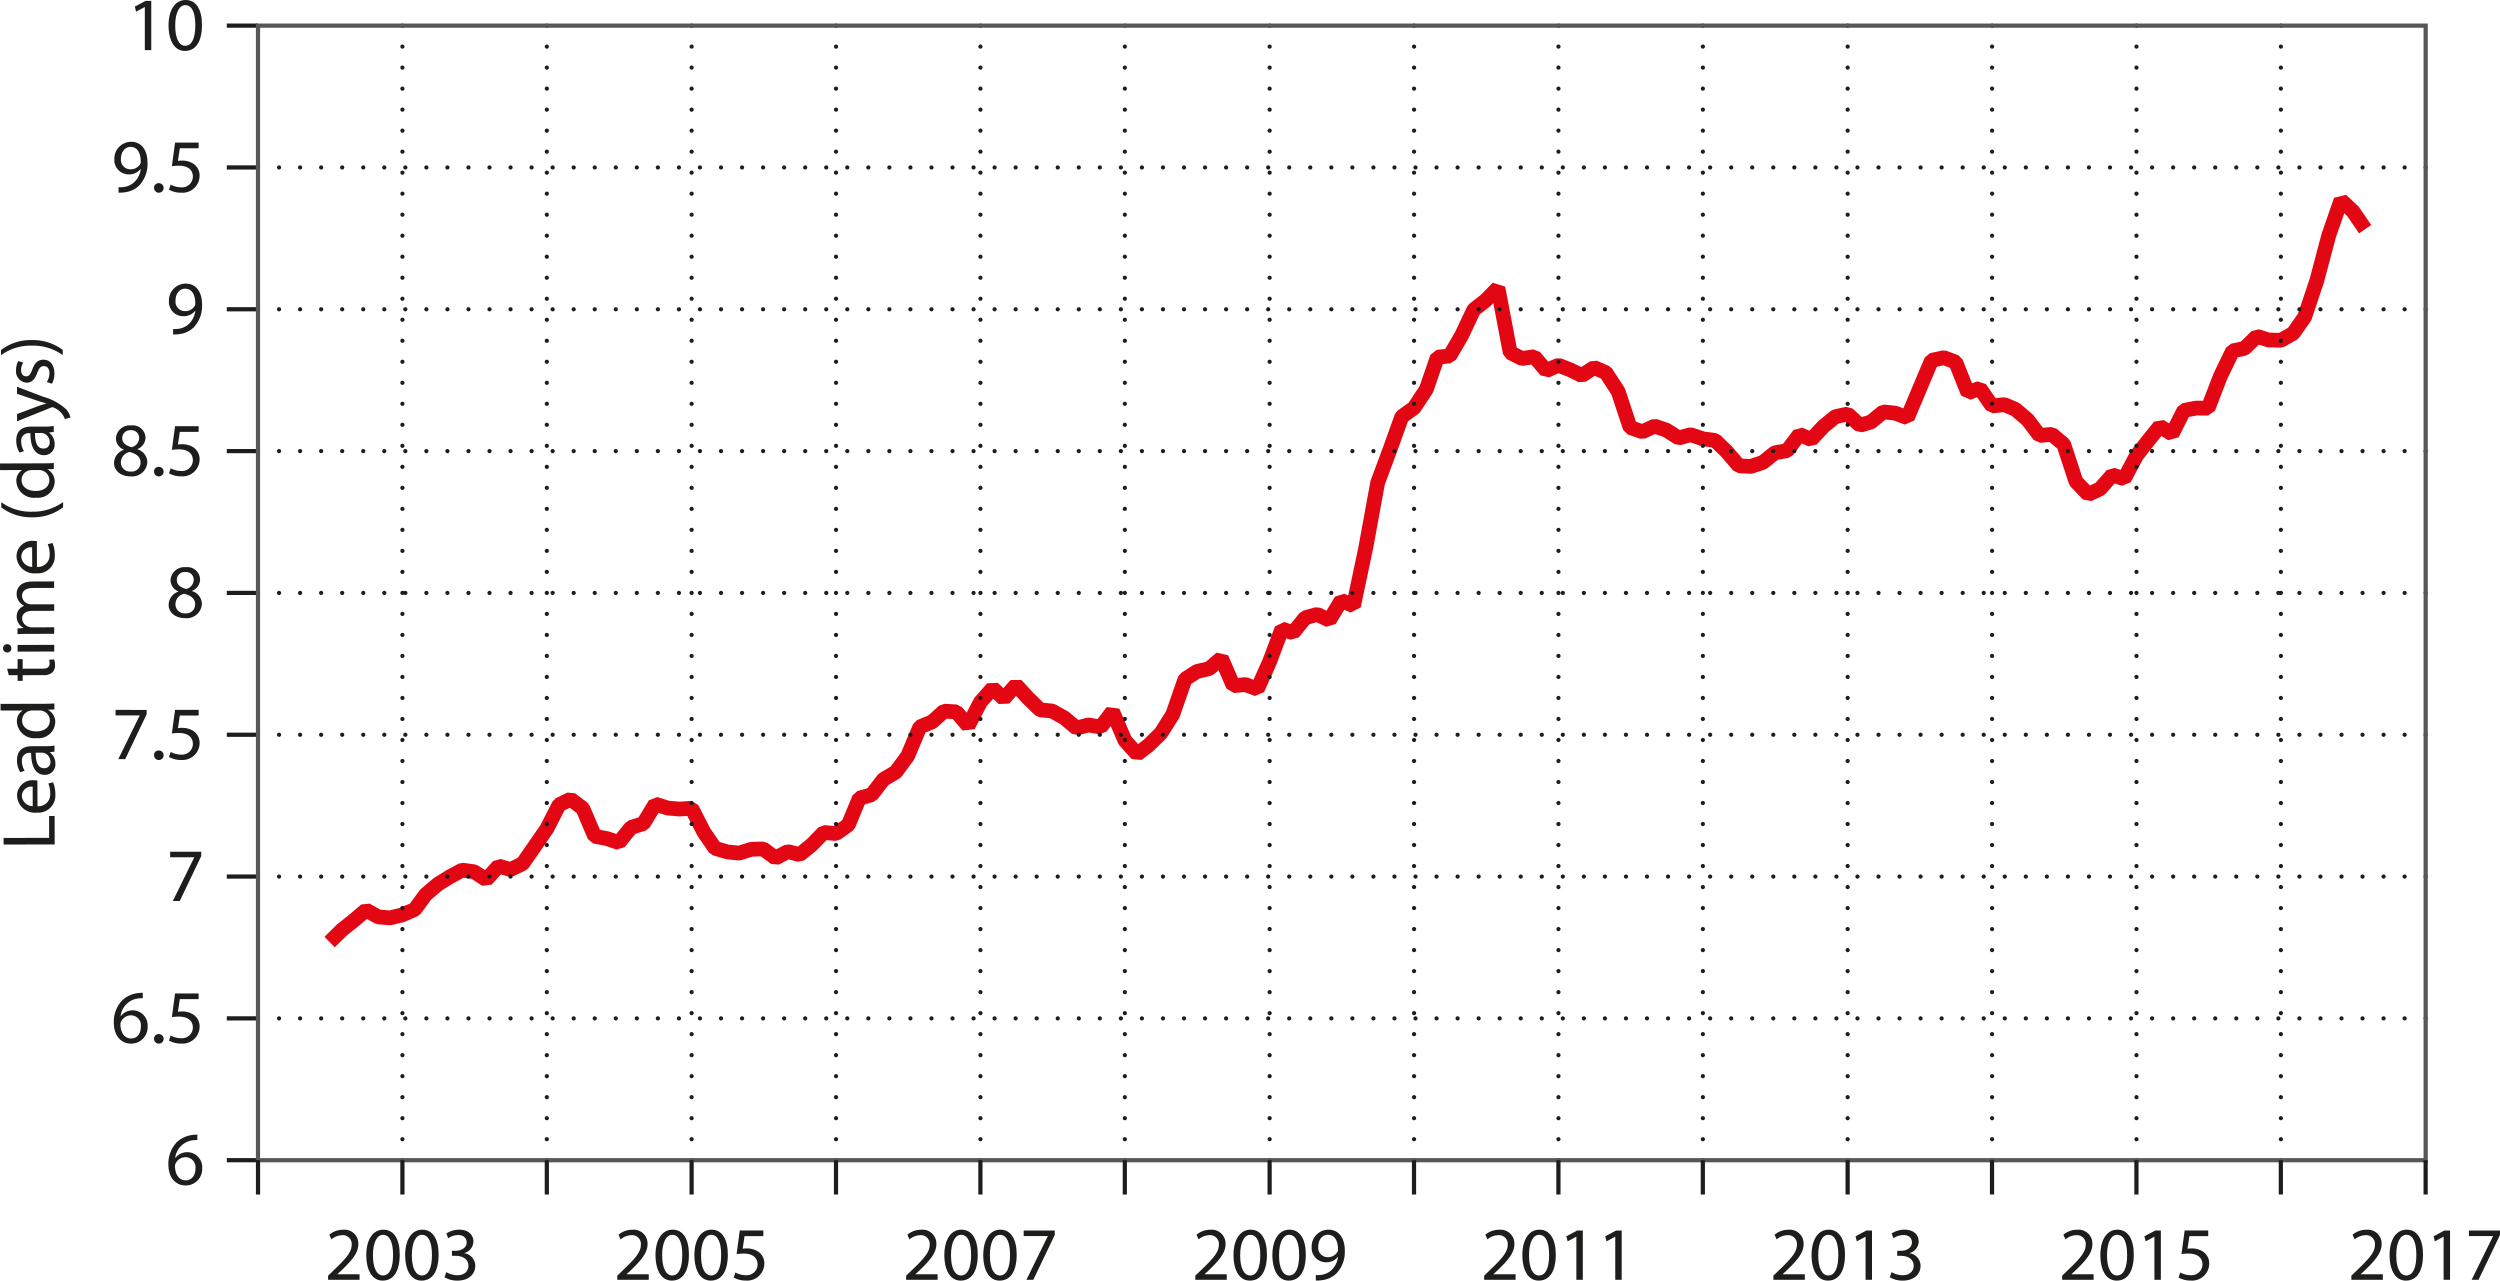 <svg xmlns="http://www.w3.org/2000/svg" viewBox="0 0 296.859 152.065"><title>NL 151 - Haiden News 10 - Figure 2 AB_NEW</title><polyline points="39.141 111.86 40.597 110.428 42.053 109.267 43.463 108.064 44.919 108.876 46.328 108.989 47.785 108.627 49.241 107.996 50.556 106.211 52.012 104.982 53.422 104.109 54.878 103.322 56.288 103.514 57.744 104.448 59.2 102.837 60.61 103.252 62.066 102.549 63.476 100.519 64.932 98.406 66.388 95.567 67.75 94.897 69.207 95.991 70.616 99.304 72.072 99.576 73.482 100.052 74.938 98.253 76.394 97.801 77.804 95.479 79.26 95.945 80.67 96.071 82.126 95.976 83.582 98.812 84.898 100.724 86.354 101.157 87.764 101.299 89.22 100.849 90.629 100.803 92.086 101.892 93.542 101.117 94.951 101.486 96.408 100.295 97.817 98.853 99.273 98.979 100.73 97.948 102.045 94.775 103.501 94.37 104.911 92.543 106.367 91.683 107.777 89.768 109.233 86.312 110.689 85.715 112.099 84.443 113.555 84.526 114.965 86.182 116.421 83.366 117.877 81.716 119.192 82.963 120.648 81.334 122.058 82.879 123.514 84.297 124.924 84.424 126.38 85.238 127.836 86.456 129.246 86.081 130.702 86.33 132.112 84.488 133.568 87.914 135.024 89.545 136.387 88.503 137.843 87.071 139.252 84.85 140.709 80.653 142.118 79.736 143.574 79.402 145.031 78.159 146.44 81.422 147.896 81.291 149.306 81.822 150.762 78.56 152.218 74.679 153.534 75.138 154.99 73.352 156.4 72.96 157.856 73.639 159.266 71.302 160.722 71.937 162.178 65.032 163.588 57.32 165.044 53.402 166.453 49.476 167.91 48.432 169.366 46.229 170.681 42.412 172.137 42.271 173.547 39.859 175.003 36.775 176.413 35.674 177.869 34.189 179.325 41.868 180.735 42.572 182.191 42.35 183.601 44.009 185.057 43.368 186.513 43.941 187.828 44.592 189.284 43.638 190.694 44.251 192.15 46.489 193.56 50.754 195.016 51.271 196.472 50.596 197.882 51.079 199.338 52.007 200.748 51.615 202.204 52.107 203.66 52.298 205.023 53.613 206.479 55.312 207.889 55.385 209.345 54.901 210.754 53.765 212.211 53.514 213.667 51.585 215.076 52.191 216.532 50.628 217.942 49.475 219.398 49.164 220.854 50.497 222.17 50.104 223.626 48.91 225.036 49.056 226.492 49.595 227.902 46.244 229.358 42.795 230.814 42.472 232.224 42.998 233.68 46.649 235.089 46.101 236.546 48.208 238.002 48.048 239.317 48.605 240.773 49.846 242.183 51.712 243.639 51.576 245.049 52.752 246.505 57.179 247.961 58.709 249.371 58.051 250.827 56.394 252.237 56.857 253.693 54.102 255.149 52.243 256.464 50.614 257.92 51.533 259.33 48.732 260.786 48.461 262.196 48.467 263.652 44.687 265.108 41.668 266.518 41.364 267.974 39.94 269.384 40.372 270.84 40.409 272.296 39.584 273.659 37.651 275.115 33.287 276.525 27.957 277.981 23.77 279.391 25.087 280.847 27.215" fill="none" stroke="#e30613" stroke-linejoin="bevel" stroke-width="1.75"/><line x1="30.637" y1="120.927" x2="30.637" y2="120.927" fill="none" stroke="#1d1d1b" stroke-linecap="round" stroke-miterlimit="10" stroke-width="0.5"/><line x1="33.136" y1="120.927" x2="286.784" y2="120.927" fill="none" stroke="#1d1d1b" stroke-linecap="round" stroke-miterlimit="10" stroke-width="0.5" stroke-dasharray="0 2.499"/><line x1="288.033" y1="120.927" x2="288.033" y2="120.927" fill="none" stroke="#1d1d1b" stroke-linecap="round" stroke-miterlimit="10" stroke-width="0.5"/><line x1="30.637" y1="104.087" x2="30.637" y2="104.087" fill="none" stroke="#1d1d1b" stroke-linecap="round" stroke-miterlimit="10" stroke-width="0.5"/><line x1="33.136" y1="104.087" x2="286.784" y2="104.087" fill="none" stroke="#1d1d1b" stroke-linecap="round" stroke-miterlimit="10" stroke-width="0.5" stroke-dasharray="0 2.499"/><line x1="288.033" y1="104.087" x2="288.033" y2="104.087" fill="none" stroke="#1d1d1b" stroke-linecap="round" stroke-miterlimit="10" stroke-width="0.5"/><line x1="30.637" y1="87.247" x2="30.637" y2="87.247" fill="none" stroke="#1d1d1b" stroke-linecap="round" stroke-miterlimit="10" stroke-width="0.5"/><line x1="33.136" y1="87.247" x2="286.784" y2="87.247" fill="none" stroke="#1d1d1b" stroke-linecap="round" stroke-miterlimit="10" stroke-width="0.5" stroke-dasharray="0 2.499"/><line x1="288.033" y1="87.247" x2="288.033" y2="87.247" fill="none" stroke="#1d1d1b" stroke-linecap="round" stroke-miterlimit="10" stroke-width="0.5"/><line x1="30.637" y1="70.406" x2="30.637" y2="70.406" fill="none" stroke="#1d1d1b" stroke-linecap="round" stroke-miterlimit="10" stroke-width="0.5"/><line x1="33.136" y1="70.406" x2="286.784" y2="70.406" fill="none" stroke="#1d1d1b" stroke-linecap="round" stroke-miterlimit="10" stroke-width="0.5" stroke-dasharray="0 2.499"/><line x1="288.033" y1="70.406" x2="288.033" y2="70.406" fill="none" stroke="#1d1d1b" stroke-linecap="round" stroke-miterlimit="10" stroke-width="0.5"/><line x1="30.637" y1="53.566" x2="30.637" y2="53.566" fill="none" stroke="#1d1d1b" stroke-linecap="round" stroke-miterlimit="10" stroke-width="0.5"/><line x1="33.136" y1="53.566" x2="286.784" y2="53.566" fill="none" stroke="#1d1d1b" stroke-linecap="round" stroke-miterlimit="10" stroke-width="0.5" stroke-dasharray="0 2.499"/><line x1="288.033" y1="53.566" x2="288.033" y2="53.566" fill="none" stroke="#1d1d1b" stroke-linecap="round" stroke-miterlimit="10" stroke-width="0.5"/><line x1="30.637" y1="36.725" x2="30.637" y2="36.725" fill="none" stroke="#1d1d1b" stroke-linecap="round" stroke-miterlimit="10" stroke-width="0.5"/><line x1="33.136" y1="36.725" x2="286.784" y2="36.725" fill="none" stroke="#1d1d1b" stroke-linecap="round" stroke-miterlimit="10" stroke-width="0.5" stroke-dasharray="0 2.499"/><line x1="288.033" y1="36.725" x2="288.033" y2="36.725" fill="none" stroke="#1d1d1b" stroke-linecap="round" stroke-miterlimit="10" stroke-width="0.5"/><line x1="30.637" y1="19.885" x2="30.637" y2="19.885" fill="none" stroke="#1d1d1b" stroke-linecap="round" stroke-miterlimit="10" stroke-width="0.5"/><line x1="33.136" y1="19.885" x2="286.784" y2="19.885" fill="none" stroke="#1d1d1b" stroke-linecap="round" stroke-miterlimit="10" stroke-width="0.5" stroke-dasharray="0 2.499"/><line x1="288.033" y1="19.885" x2="288.033" y2="19.885" fill="none" stroke="#1d1d1b" stroke-linecap="round" stroke-miterlimit="10" stroke-width="0.5"/><path d="M28.106,139.35h3.706m-3.706-16.841h3.706m-3.706-16.84h3.706m-3.706-16.84h3.706M28.106,71.988h3.706m-3.706-16.84h3.706M28.106,38.307h3.706m-3.706-16.84h3.706M28.106,4.627h3.706" transform="translate(-1.176 -1.583)" fill="none" stroke="#1d1d1b" stroke-miterlimit="10" stroke-width="0.5"/><path d="M24.61,136.958a2.869,2.869,0,0,0-.594.036,2.379,2.379,0,0,0-2.035,2.08h.027a1.783,1.783,0,0,1,3.178,1.215,1.957,1.957,0,0,1-1.944,2.062c-1.251,0-2.071-.972-2.071-2.493a3.679,3.679,0,0,1,.99-2.638,3.182,3.182,0,0,1,1.873-.864,3.784,3.784,0,0,1,.576-.045Zm-.225,3.376a1.189,1.189,0,0,0-1.207-1.341,1.3,1.3,0,0,0-1.134.72.68.68,0,0,0-.09.352c.018.963.459,1.675,1.288,1.675C23.926,141.739,24.385,141.172,24.385,140.334Z" transform="translate(-1.176 -1.583)" fill="#1d1d1b"/><path d="M18.13,120.115a2.868,2.868,0,0,0-.594.036,2.379,2.379,0,0,0-2.035,2.08h.027a1.783,1.783,0,0,1,3.178,1.215,1.957,1.957,0,0,1-1.944,2.062c-1.251,0-2.071-.972-2.071-2.493a3.679,3.679,0,0,1,.99-2.638,3.182,3.182,0,0,1,1.873-.864,3.784,3.784,0,0,1,.576-.045Zm-.225,3.376A1.189,1.189,0,0,0,16.7,122.15a1.3,1.3,0,0,0-1.134.72.677.677,0,0,0-.09.352c.018.963.459,1.675,1.288,1.675C17.446,124.9,17.9,124.329,17.9,123.491Z" transform="translate(-1.176 -1.583)" fill="#1d1d1b"/><path d="M19.47,124.941a.532.532,0,0,1,.54-.567.568.568,0,1,1-.54.567Z" transform="translate(-1.176 -1.583)" fill="#1d1d1b"/><path d="M24.762,120.224H22.53l-.225,1.5a3.06,3.06,0,0,1,.477-.036,2.474,2.474,0,0,1,1.26.314,1.669,1.669,0,0,1,.837,1.5,2.03,2.03,0,0,1-2.179,2,2.87,2.87,0,0,1-1.458-.359l.2-.6a2.626,2.626,0,0,0,1.251.324,1.291,1.291,0,0,0,1.386-1.27c-.009-.756-.513-1.3-1.684-1.3a6.011,6.011,0,0,0-.81.063l.378-2.809h2.8Z" transform="translate(-1.176 -1.583)" fill="#1d1d1b"/><path d="M25.069,102.719v.522l-2.548,5.329H21.7l2.539-5.177v-.018H21.378v-.657Z" transform="translate(-1.176 -1.583)" fill="#1d1d1b"/><path d="M18.589,85.881V86.4l-2.548,5.329h-.819l2.539-5.177v-.018H14.9v-.657Z" transform="translate(-1.176 -1.583)" fill="#1d1d1b"/><path d="M19.47,91.265a.532.532,0,0,1,.54-.567.568.568,0,1,1-.54.567Z" transform="translate(-1.176 -1.583)" fill="#1d1d1b"/><path d="M24.762,86.547H22.53l-.225,1.5a3.06,3.06,0,0,1,.477-.036,2.474,2.474,0,0,1,1.26.314,1.669,1.669,0,0,1,.837,1.5,2.03,2.03,0,0,1-2.179,2,2.87,2.87,0,0,1-1.458-.359l.2-.6a2.615,2.615,0,0,0,1.251.324,1.291,1.291,0,0,0,1.386-1.27c-.009-.756-.513-1.3-1.684-1.3a6.011,6.011,0,0,0-.81.063l.378-2.809h2.8Z" transform="translate(-1.176 -1.583)" fill="#1d1d1b"/><path d="M21.2,73.4a1.672,1.672,0,0,1,1.162-1.566l-.009-.027a1.449,1.449,0,0,1-.927-1.314,1.639,1.639,0,0,1,1.81-1.558,1.512,1.512,0,0,1,1.7,1.44,1.488,1.488,0,0,1-.963,1.369v.026a1.623,1.623,0,0,1,1.179,1.513,1.8,1.8,0,0,1-1.989,1.7C21.937,74.988,21.2,74.26,21.2,73.4Zm3.151-.036c0-.711-.5-1.054-1.287-1.278A1.272,1.272,0,0,0,22.009,73.3a1.081,1.081,0,0,0,1.17,1.116A1.058,1.058,0,0,0,24.349,73.368ZM22.17,70.442c0,.585.441.9,1.117,1.08a1.153,1.153,0,0,0,.891-1.062.91.91,0,0,0-.99-.954A.931.931,0,0,0,22.17,70.442Z" transform="translate(-1.176 -1.583)" fill="#1d1d1b"/><path d="M14.718,56.567A1.672,1.672,0,0,1,15.879,55l-.009-.027a1.45,1.45,0,0,1-.927-1.314,1.639,1.639,0,0,1,1.81-1.558,1.512,1.512,0,0,1,1.7,1.44,1.488,1.488,0,0,1-.963,1.369v.026A1.623,1.623,0,0,1,18.67,56.45a1.8,1.8,0,0,1-1.989,1.7C15.456,58.151,14.718,57.423,14.718,56.567Zm3.151-.036c0-.711-.5-1.054-1.287-1.278a1.272,1.272,0,0,0-1.053,1.206,1.081,1.081,0,0,0,1.17,1.116A1.058,1.058,0,0,0,17.869,56.531ZM15.69,53.605c0,.585.441.9,1.117,1.08a1.153,1.153,0,0,0,.891-1.062.91.91,0,0,0-.99-.954A.931.931,0,0,0,15.69,53.605Z" transform="translate(-1.176 -1.583)" fill="#1d1d1b"/><path d="M19.47,57.585a.532.532,0,0,1,.54-.567.568.568,0,1,1-.54.567Z" transform="translate(-1.176 -1.583)" fill="#1d1d1b"/><path d="M24.762,52.867H22.53l-.225,1.5a3.06,3.06,0,0,1,.477-.036,2.474,2.474,0,0,1,1.26.314,1.669,1.669,0,0,1,.837,1.5,2.03,2.03,0,0,1-2.179,2,2.87,2.87,0,0,1-1.458-.359l.2-.6a2.615,2.615,0,0,0,1.251.324,1.291,1.291,0,0,0,1.386-1.27c-.009-.756-.513-1.3-1.684-1.3a6.011,6.011,0,0,0-.81.063l.378-2.809h2.8Z" transform="translate(-1.176 -1.583)" fill="#1d1d1b"/><path d="M21.729,40.653a3.311,3.311,0,0,0,.639-.027,2.214,2.214,0,0,0,1.225-.567,2.569,2.569,0,0,0,.774-1.558H24.34a1.717,1.717,0,0,1-1.377.63,1.7,1.7,0,0,1-1.729-1.792,2.006,2.006,0,0,1,2-2.08c1.2,0,1.936.972,1.936,2.467a3.7,3.7,0,0,1-1.008,2.746,2.922,2.922,0,0,1-1.7.783,3.673,3.673,0,0,1-.729.045Zm.288-3.367a1.126,1.126,0,0,0,1.125,1.243,1.31,1.31,0,0,0,1.152-.612.525.525,0,0,0,.072-.288c0-1-.369-1.765-1.2-1.765C22.495,35.863,22.018,36.458,22.018,37.286Z" transform="translate(-1.176 -1.583)" fill="#1d1d1b"/><path d="M15.249,23.813a3.311,3.311,0,0,0,.639-.027,2.214,2.214,0,0,0,1.225-.567,2.569,2.569,0,0,0,.774-1.558H17.86a1.717,1.717,0,0,1-1.377.63A1.7,1.7,0,0,1,14.754,20.5a2.006,2.006,0,0,1,2-2.08c1.2,0,1.936.972,1.936,2.467a3.7,3.7,0,0,1-1.008,2.746,2.922,2.922,0,0,1-1.7.783,3.673,3.673,0,0,1-.729.045Zm.288-3.367a1.126,1.126,0,0,0,1.125,1.243,1.31,1.31,0,0,0,1.152-.612.525.525,0,0,0,.072-.288c0-1-.369-1.765-1.2-1.765C16.014,19.023,15.537,19.618,15.537,20.446Z" transform="translate(-1.176 -1.583)" fill="#1d1d1b"/><path d="M19.47,23.9a.532.532,0,0,1,.54-.567.568.568,0,1,1-.54.567Z" transform="translate(-1.176 -1.583)" fill="#1d1d1b"/><path d="M24.762,19.186H22.53l-.225,1.5a3.122,3.122,0,0,1,.477-.036,2.47,2.47,0,0,1,1.26.315,1.667,1.667,0,0,1,.837,1.5,2.03,2.03,0,0,1-2.179,2,2.864,2.864,0,0,1-1.458-.36l.2-.6a2.621,2.621,0,0,0,1.251.324,1.291,1.291,0,0,0,1.386-1.27c-.009-.756-.513-1.3-1.684-1.3a6.082,6.082,0,0,0-.81.063l.378-2.809h2.8Z" transform="translate(-1.176 -1.583)" fill="#1d1d1b"/><path d="M18.372,2.42h-.018l-1.017.549-.153-.6,1.279-.684h.675V7.533h-.765Z" transform="translate(-1.176 -1.583)" fill="#1d1d1b"/><path d="M25.159,4.544c0,1.989-.738,3.088-2.035,3.088-1.144,0-1.917-1.071-1.936-3.007,0-1.963.846-3.043,2.035-3.043C24.457,1.583,25.159,2.681,25.159,4.544Zm-3.178.09c0,1.521.468,2.386,1.188,2.386.81,0,1.2-.945,1.2-2.44,0-1.44-.369-2.385-1.188-2.385C22.485,2.195,21.98,3.041,21.98,4.634Z" transform="translate(-1.176 -1.583)" fill="#1d1d1b"/><line x1="47.785" y1="137.768" x2="47.785" y2="137.768" fill="none" stroke="#1d1d1b" stroke-linecap="round" stroke-miterlimit="10" stroke-width="0.5"/><line x1="47.785" y1="135.273" x2="47.785" y2="4.292" fill="none" stroke="#1d1d1b" stroke-linecap="round" stroke-miterlimit="10" stroke-width="0.5" stroke-dasharray="0 2.495"/><line x1="47.785" y1="3.045" x2="47.785" y2="3.045" fill="none" stroke="#1d1d1b" stroke-linecap="round" stroke-miterlimit="10" stroke-width="0.5"/><line x1="64.932" y1="137.768" x2="64.932" y2="137.768" fill="none" stroke="#1d1d1b" stroke-linecap="round" stroke-miterlimit="10" stroke-width="0.5"/><line x1="64.932" y1="135.273" x2="64.932" y2="4.292" fill="none" stroke="#1d1d1b" stroke-linecap="round" stroke-miterlimit="10" stroke-width="0.5" stroke-dasharray="0 2.495"/><line x1="64.932" y1="3.045" x2="64.932" y2="3.045" fill="none" stroke="#1d1d1b" stroke-linecap="round" stroke-miterlimit="10" stroke-width="0.5"/><line x1="82.126" y1="137.768" x2="82.126" y2="137.768" fill="none" stroke="#1d1d1b" stroke-linecap="round" stroke-miterlimit="10" stroke-width="0.5"/><line x1="82.126" y1="135.273" x2="82.126" y2="4.292" fill="none" stroke="#1d1d1b" stroke-linecap="round" stroke-miterlimit="10" stroke-width="0.5" stroke-dasharray="0 2.495"/><line x1="82.126" y1="3.045" x2="82.126" y2="3.045" fill="none" stroke="#1d1d1b" stroke-linecap="round" stroke-miterlimit="10" stroke-width="0.5"/><line x1="99.273" y1="137.768" x2="99.273" y2="137.768" fill="none" stroke="#1d1d1b" stroke-linecap="round" stroke-miterlimit="10" stroke-width="0.5"/><line x1="99.273" y1="135.273" x2="99.273" y2="4.292" fill="none" stroke="#1d1d1b" stroke-linecap="round" stroke-miterlimit="10" stroke-width="0.5" stroke-dasharray="0 2.495"/><line x1="99.273" y1="3.045" x2="99.273" y2="3.045" fill="none" stroke="#1d1d1b" stroke-linecap="round" stroke-miterlimit="10" stroke-width="0.5"/><line x1="116.421" y1="137.768" x2="116.421" y2="137.768" fill="none" stroke="#1d1d1b" stroke-linecap="round" stroke-miterlimit="10" stroke-width="0.5"/><line x1="116.421" y1="135.273" x2="116.421" y2="4.292" fill="none" stroke="#1d1d1b" stroke-linecap="round" stroke-miterlimit="10" stroke-width="0.5" stroke-dasharray="0 2.495"/><line x1="116.421" y1="3.045" x2="116.421" y2="3.045" fill="none" stroke="#1d1d1b" stroke-linecap="round" stroke-miterlimit="10" stroke-width="0.5"/><line x1="133.568" y1="137.768" x2="133.568" y2="137.768" fill="none" stroke="#1d1d1b" stroke-linecap="round" stroke-miterlimit="10" stroke-width="0.5"/><line x1="133.568" y1="135.273" x2="133.568" y2="4.292" fill="none" stroke="#1d1d1b" stroke-linecap="round" stroke-miterlimit="10" stroke-width="0.5" stroke-dasharray="0 2.495"/><line x1="133.568" y1="3.045" x2="133.568" y2="3.045" fill="none" stroke="#1d1d1b" stroke-linecap="round" stroke-miterlimit="10" stroke-width="0.5"/><line x1="150.762" y1="137.768" x2="150.762" y2="137.768" fill="none" stroke="#1d1d1b" stroke-linecap="round" stroke-miterlimit="10" stroke-width="0.5"/><line x1="150.762" y1="135.273" x2="150.762" y2="4.292" fill="none" stroke="#1d1d1b" stroke-linecap="round" stroke-miterlimit="10" stroke-width="0.5" stroke-dasharray="0 2.495"/><line x1="150.762" y1="3.045" x2="150.762" y2="3.045" fill="none" stroke="#1d1d1b" stroke-linecap="round" stroke-miterlimit="10" stroke-width="0.5"/><line x1="167.91" y1="137.768" x2="167.91" y2="137.768" fill="none" stroke="#1d1d1b" stroke-linecap="round" stroke-miterlimit="10" stroke-width="0.5"/><line x1="167.91" y1="135.273" x2="167.91" y2="4.292" fill="none" stroke="#1d1d1b" stroke-linecap="round" stroke-miterlimit="10" stroke-width="0.5" stroke-dasharray="0 2.495"/><line x1="167.91" y1="3.045" x2="167.91" y2="3.045" fill="none" stroke="#1d1d1b" stroke-linecap="round" stroke-miterlimit="10" stroke-width="0.5"/><line x1="185.057" y1="137.768" x2="185.057" y2="137.768" fill="none" stroke="#1d1d1b" stroke-linecap="round" stroke-miterlimit="10" stroke-width="0.5"/><line x1="185.057" y1="135.273" x2="185.057" y2="4.292" fill="none" stroke="#1d1d1b" stroke-linecap="round" stroke-miterlimit="10" stroke-width="0.5" stroke-dasharray="0 2.495"/><line x1="185.057" y1="3.045" x2="185.057" y2="3.045" fill="none" stroke="#1d1d1b" stroke-linecap="round" stroke-miterlimit="10" stroke-width="0.5"/><line x1="202.204" y1="137.768" x2="202.204" y2="137.768" fill="none" stroke="#1d1d1b" stroke-linecap="round" stroke-miterlimit="10" stroke-width="0.5"/><line x1="202.204" y1="135.273" x2="202.204" y2="4.292" fill="none" stroke="#1d1d1b" stroke-linecap="round" stroke-miterlimit="10" stroke-width="0.5" stroke-dasharray="0 2.495"/><line x1="202.204" y1="3.045" x2="202.204" y2="3.045" fill="none" stroke="#1d1d1b" stroke-linecap="round" stroke-miterlimit="10" stroke-width="0.5"/><line x1="219.398" y1="137.768" x2="219.398" y2="137.768" fill="none" stroke="#1d1d1b" stroke-linecap="round" stroke-miterlimit="10" stroke-width="0.5"/><line x1="219.398" y1="135.273" x2="219.398" y2="4.292" fill="none" stroke="#1d1d1b" stroke-linecap="round" stroke-miterlimit="10" stroke-width="0.5" stroke-dasharray="0 2.495"/><line x1="219.398" y1="3.045" x2="219.398" y2="3.045" fill="none" stroke="#1d1d1b" stroke-linecap="round" stroke-miterlimit="10" stroke-width="0.5"/><line x1="236.546" y1="137.768" x2="236.546" y2="137.768" fill="none" stroke="#1d1d1b" stroke-linecap="round" stroke-miterlimit="10" stroke-width="0.5"/><line x1="236.546" y1="135.273" x2="236.546" y2="4.292" fill="none" stroke="#1d1d1b" stroke-linecap="round" stroke-miterlimit="10" stroke-width="0.5" stroke-dasharray="0 2.495"/><line x1="236.546" y1="3.045" x2="236.546" y2="3.045" fill="none" stroke="#1d1d1b" stroke-linecap="round" stroke-miterlimit="10" stroke-width="0.5"/><line x1="253.693" y1="137.768" x2="253.693" y2="137.768" fill="none" stroke="#1d1d1b" stroke-linecap="round" stroke-miterlimit="10" stroke-width="0.5"/><line x1="253.693" y1="135.273" x2="253.693" y2="4.292" fill="none" stroke="#1d1d1b" stroke-linecap="round" stroke-miterlimit="10" stroke-width="0.5" stroke-dasharray="0 2.495"/><line x1="253.693" y1="3.045" x2="253.693" y2="3.045" fill="none" stroke="#1d1d1b" stroke-linecap="round" stroke-miterlimit="10" stroke-width="0.5"/><line x1="270.84" y1="137.768" x2="270.84" y2="137.768" fill="none" stroke="#1d1d1b" stroke-linecap="round" stroke-miterlimit="10" stroke-width="0.5"/><line x1="270.84" y1="135.273" x2="270.84" y2="4.292" fill="none" stroke="#1d1d1b" stroke-linecap="round" stroke-miterlimit="10" stroke-width="0.5" stroke-dasharray="0 2.495"/><line x1="270.84" y1="3.045" x2="270.84" y2="3.045" fill="none" stroke="#1d1d1b" stroke-linecap="round" stroke-miterlimit="10" stroke-width="0.5"/><polyline points="30.637 137.768 30.637 3.045 288.033 3.045 288.033 137.768 30.637 137.768" fill="none" stroke="#575756" stroke-miterlimit="10" stroke-width="0.5"/><path d="M31.814,143.424v-4.075m17.147,4.075v-4.075m17.147,4.075v-4.075M83.3,143.424v-4.075m17.147,4.075v-4.075m17.147,4.075v-4.075m17.147,4.075v-4.075m17.194,4.075v-4.075m17.147,4.075v-4.075m17.147,4.075v-4.075m17.147,4.075v-4.075m17.194,4.075v-4.075m17.147,4.075v-4.075m17.147,4.075v-4.075m17.147,4.075v-4.075m17.194,4.075v-4.075" transform="translate(-1.176 -1.583)" fill="none" stroke="#1d1d1b" stroke-miterlimit="10" stroke-width="0.5"/><path d="M40.134,153.549v-.486l.621-.6c1.495-1.423,2.169-2.179,2.179-3.062a1.044,1.044,0,0,0-1.162-1.144,1.994,1.994,0,0,0-1.242.5l-.252-.558a2.568,2.568,0,0,1,1.656-.595,1.647,1.647,0,0,1,1.792,1.7c0,1.08-.783,1.953-2.017,3.142l-.468.433v.018H43.87v.657Z" transform="translate(-1.176 -1.583)" fill="#1d1d1b"/><path d="M48.64,150.56c0,1.99-.738,3.088-2.035,3.088-1.144,0-1.917-1.071-1.936-3.007,0-1.962.846-3.043,2.035-3.043C47.938,147.6,48.64,148.7,48.64,150.56Zm-3.178.091c0,1.521.468,2.386,1.188,2.386.81,0,1.2-.945,1.2-2.44,0-1.44-.369-2.386-1.188-2.386C45.966,148.21,45.462,149.057,45.462,150.65Z" transform="translate(-1.176 -1.583)" fill="#1d1d1b"/><path d="M53.257,150.56c0,1.99-.738,3.088-2.035,3.088-1.144,0-1.917-1.071-1.936-3.007,0-1.962.846-3.043,2.035-3.043C52.555,147.6,53.257,148.7,53.257,150.56Zm-3.178.091c0,1.521.468,2.386,1.188,2.386.81,0,1.2-.945,1.2-2.44,0-1.44-.369-2.386-1.188-2.386C50.583,148.21,50.079,149.057,50.079,150.65Z" transform="translate(-1.176 -1.583)" fill="#1d1d1b"/><path d="M54.174,152.64a2.653,2.653,0,0,0,1.3.369c1.017,0,1.333-.648,1.323-1.135-.009-.819-.747-1.17-1.512-1.17H54.84v-.595h.441c.576,0,1.305-.3,1.305-.99,0-.468-.3-.882-1.026-.882a2.153,2.153,0,0,0-1.17.387l-.207-.576a2.786,2.786,0,0,1,1.531-.45c1.152,0,1.674.685,1.674,1.4a1.454,1.454,0,0,1-1.08,1.378v.018a1.525,1.525,0,0,1,1.305,1.5c0,.937-.729,1.755-2.134,1.755a2.981,2.981,0,0,1-1.521-.4Z" transform="translate(-1.176 -1.583)" fill="#1d1d1b"/><path d="M74.476,153.549v-.486l.621-.6c1.495-1.423,2.169-2.179,2.179-3.062a1.044,1.044,0,0,0-1.162-1.144,1.994,1.994,0,0,0-1.242.5l-.252-.558a2.568,2.568,0,0,1,1.656-.595,1.647,1.647,0,0,1,1.792,1.7c0,1.08-.783,1.953-2.017,3.142l-.468.433v.018h2.629v.657Z" transform="translate(-1.176 -1.583)" fill="#1d1d1b"/><path d="M82.982,150.56c0,1.99-.738,3.088-2.035,3.088-1.144,0-1.917-1.071-1.936-3.007,0-1.962.846-3.043,2.035-3.043C82.28,147.6,82.982,148.7,82.982,150.56Zm-3.178.091c0,1.521.468,2.386,1.188,2.386.81,0,1.2-.945,1.2-2.44,0-1.44-.369-2.386-1.188-2.386C80.308,148.21,79.8,149.057,79.8,150.65Z" transform="translate(-1.176 -1.583)" fill="#1d1d1b"/><path d="M87.6,150.56c0,1.99-.738,3.088-2.035,3.088-1.144,0-1.917-1.071-1.936-3.007,0-1.962.846-3.043,2.035-3.043C86.9,147.6,87.6,148.7,87.6,150.56Zm-3.178.091c0,1.521.468,2.386,1.188,2.386.81,0,1.2-.945,1.2-2.44,0-1.44-.369-2.386-1.188-2.386C84.925,148.21,84.421,149.057,84.421,150.65Z" transform="translate(-1.176 -1.583)" fill="#1d1d1b"/><path d="M91.819,148.363H89.587l-.225,1.5a3.06,3.06,0,0,1,.477-.036,2.474,2.474,0,0,1,1.26.314,1.669,1.669,0,0,1,.837,1.5,2.03,2.03,0,0,1-2.179,2,2.87,2.87,0,0,1-1.458-.359l.2-.6a2.615,2.615,0,0,0,1.251.324,1.291,1.291,0,0,0,1.386-1.27c-.009-.756-.513-1.3-1.684-1.3a6,6,0,0,0-.81.063l.378-2.809h2.8Z" transform="translate(-1.176 -1.583)" fill="#1d1d1b"/><path d="M108.773,153.549v-.486l.621-.6c1.495-1.423,2.169-2.179,2.179-3.062a1.044,1.044,0,0,0-1.162-1.144,1.994,1.994,0,0,0-1.242.5l-.252-.558a2.568,2.568,0,0,1,1.656-.595,1.647,1.647,0,0,1,1.792,1.7c0,1.08-.783,1.953-2.017,3.142l-.468.433v.018h2.629v.657Z" transform="translate(-1.176 -1.583)" fill="#1d1d1b"/><path d="M117.279,150.56c0,1.99-.738,3.088-2.035,3.088-1.144,0-1.917-1.071-1.936-3.007,0-1.962.846-3.043,2.035-3.043C116.577,147.6,117.279,148.7,117.279,150.56Zm-3.178.091c0,1.521.468,2.386,1.188,2.386.81,0,1.2-.945,1.2-2.44,0-1.44-.369-2.386-1.188-2.386C114.6,148.21,114.1,149.057,114.1,150.65Z" transform="translate(-1.176 -1.583)" fill="#1d1d1b"/><path d="M121.9,150.56c0,1.99-.738,3.088-2.035,3.088-1.144,0-1.917-1.071-1.936-3.007,0-1.962.846-3.043,2.035-3.043C121.194,147.6,121.9,148.7,121.9,150.56Zm-3.178.091c0,1.521.468,2.386,1.188,2.386.81,0,1.2-.945,1.2-2.44,0-1.44-.369-2.386-1.188-2.386C119.222,148.21,118.718,149.057,118.718,150.65Z" transform="translate(-1.176 -1.583)" fill="#1d1d1b"/><path d="M126.422,147.7v.522l-2.547,5.329h-.819l2.539-5.177v-.018h-2.863V147.7Z" transform="translate(-1.176 -1.583)" fill="#1d1d1b"/><path d="M143.11,153.549v-.486l.621-.6c1.495-1.423,2.169-2.179,2.179-3.062a1.044,1.044,0,0,0-1.162-1.144,1.994,1.994,0,0,0-1.242.5l-.252-.558a2.568,2.568,0,0,1,1.656-.595,1.647,1.647,0,0,1,1.792,1.7c0,1.08-.784,1.953-2.017,3.142l-.468.433v.018h2.629v.657Z" transform="translate(-1.176 -1.583)" fill="#1d1d1b"/><path d="M151.615,150.56c0,1.99-.738,3.088-2.034,3.088-1.144,0-1.918-1.071-1.936-3.007,0-1.962.846-3.043,2.034-3.043C150.913,147.6,151.615,148.7,151.615,150.56Zm-3.178.091c0,1.521.469,2.386,1.188,2.386.811,0,1.2-.945,1.2-2.44,0-1.44-.369-2.386-1.188-2.386C148.941,148.21,148.438,149.057,148.438,150.65Z" transform="translate(-1.176 -1.583)" fill="#1d1d1b"/><path d="M156.232,150.56c0,1.99-.738,3.088-2.034,3.088-1.144,0-1.918-1.071-1.936-3.007,0-1.962.846-3.043,2.034-3.043C155.53,147.6,156.232,148.7,156.232,150.56Zm-3.178.091c0,1.521.469,2.386,1.188,2.386.811,0,1.2-.945,1.2-2.44,0-1.44-.369-2.386-1.188-2.386C153.559,148.21,153.055,149.057,153.055,150.65Z" transform="translate(-1.176 -1.583)" fill="#1d1d1b"/><path d="M157.42,152.99a3.311,3.311,0,0,0,.64-.026,2.206,2.206,0,0,0,1.224-.567,2.568,2.568,0,0,0,.774-1.558h-.027a1.714,1.714,0,0,1-1.377.63,1.7,1.7,0,0,1-1.729-1.791,2.006,2.006,0,0,1,2-2.08c1.2,0,1.936.973,1.936,2.467a3.7,3.7,0,0,1-1.009,2.746,2.925,2.925,0,0,1-1.7.783,3.713,3.713,0,0,1-.729.045Zm.288-3.366a1.126,1.126,0,0,0,1.125,1.242,1.311,1.311,0,0,0,1.152-.612.524.524,0,0,0,.072-.288c0-1-.369-1.765-1.2-1.765C158.186,148.2,157.708,148.8,157.708,149.624Z" transform="translate(-1.176 -1.583)" fill="#1d1d1b"/><path d="M177.408,153.549v-.486l.621-.6c1.494-1.423,2.17-2.179,2.179-3.062a1.044,1.044,0,0,0-1.161-1.144,2,2,0,0,0-1.243.5l-.252-.558a2.571,2.571,0,0,1,1.657-.595A1.647,1.647,0,0,1,181,149.3c0,1.08-.783,1.953-2.017,3.142l-.468.433v.018h2.629v.657Z" transform="translate(-1.176 -1.583)" fill="#1d1d1b"/><path d="M185.914,150.56c0,1.99-.738,3.088-2.034,3.088-1.144,0-1.918-1.071-1.936-3.007,0-1.962.846-3.043,2.034-3.043C185.212,147.6,185.914,148.7,185.914,150.56Zm-3.178.091c0,1.521.469,2.386,1.188,2.386.811,0,1.2-.945,1.2-2.44,0-1.44-.369-2.386-1.188-2.386C183.24,148.21,182.736,149.057,182.736,150.65Z" transform="translate(-1.176 -1.583)" fill="#1d1d1b"/><path d="M188.361,148.436h-.019l-1.018.549-.152-.6,1.278-.684h.675v5.852h-.765Z" transform="translate(-1.176 -1.583)" fill="#1d1d1b"/><path d="M192.979,148.436h-.019l-1.018.549-.152-.6,1.278-.684h.675v5.852h-.765Z" transform="translate(-1.176 -1.583)" fill="#1d1d1b"/><path d="M211.75,153.549v-.486l.621-.6c1.494-1.423,2.17-2.179,2.179-3.062a1.044,1.044,0,0,0-1.161-1.144,2,2,0,0,0-1.243.5l-.252-.558a2.571,2.571,0,0,1,1.657-.595,1.647,1.647,0,0,1,1.791,1.7c0,1.08-.783,1.953-2.017,3.142l-.468.433v.018h2.629v.657Z" transform="translate(-1.176 -1.583)" fill="#1d1d1b"/><path d="M220.256,150.56c0,1.99-.738,3.088-2.034,3.088-1.144,0-1.918-1.071-1.936-3.007,0-1.962.846-3.043,2.034-3.043C219.554,147.6,220.256,148.7,220.256,150.56Zm-3.178.091c0,1.521.469,2.386,1.188,2.386.811,0,1.2-.945,1.2-2.44,0-1.44-.369-2.386-1.188-2.386C217.582,148.21,217.078,149.057,217.078,150.65Z" transform="translate(-1.176 -1.583)" fill="#1d1d1b"/><path d="M222.7,148.436h-.019l-1.018.549-.152-.6,1.278-.684h.675v5.852H222.7Z" transform="translate(-1.176 -1.583)" fill="#1d1d1b"/><path d="M225.789,152.64a2.658,2.658,0,0,0,1.3.369c1.018,0,1.332-.648,1.323-1.135-.009-.819-.747-1.17-1.513-1.17h-.44v-.595h.44c.576,0,1.306-.3,1.306-.99,0-.468-.3-.882-1.026-.882a2.151,2.151,0,0,0-1.17.387l-.207-.576a2.784,2.784,0,0,1,1.53-.45c1.152,0,1.675.685,1.675,1.4a1.454,1.454,0,0,1-1.081,1.378v.018a1.525,1.525,0,0,1,1.306,1.5c0,.937-.729,1.755-2.134,1.755a2.981,2.981,0,0,1-1.521-.4Z" transform="translate(-1.176 -1.583)" fill="#1d1d1b"/><path d="M246.043,153.549v-.486l.621-.6c1.494-1.423,2.17-2.179,2.179-3.062a1.044,1.044,0,0,0-1.161-1.144,2,2,0,0,0-1.243.5l-.252-.558a2.571,2.571,0,0,1,1.657-.595,1.647,1.647,0,0,1,1.791,1.7c0,1.08-.783,1.953-2.017,3.142l-.468.433v.018h2.629v.657Z" transform="translate(-1.176 -1.583)" fill="#1d1d1b"/><path d="M254.549,150.56c0,1.99-.738,3.088-2.034,3.088-1.144,0-1.918-1.071-1.936-3.007,0-1.962.846-3.043,2.034-3.043C253.847,147.6,254.549,148.7,254.549,150.56Zm-3.178.091c0,1.521.469,2.386,1.188,2.386.811,0,1.2-.945,1.2-2.44,0-1.44-.369-2.386-1.188-2.386C251.875,148.21,251.371,149.057,251.371,150.65Z" transform="translate(-1.176 -1.583)" fill="#1d1d1b"/><path d="M257,148.436h-.019l-1.018.549-.152-.6,1.278-.684h.675v5.852H257Z" transform="translate(-1.176 -1.583)" fill="#1d1d1b"/><path d="M263.387,148.363h-2.233l-.225,1.5a3.052,3.052,0,0,1,.478-.036,2.474,2.474,0,0,1,1.26.314,1.67,1.67,0,0,1,.838,1.5,2.03,2.03,0,0,1-2.179,2,2.871,2.871,0,0,1-1.459-.359l.2-.6a2.616,2.616,0,0,0,1.251.324,1.291,1.291,0,0,0,1.387-1.27c-.009-.756-.513-1.3-1.684-1.3a6,6,0,0,0-.81.063l.378-2.809h2.8Z" transform="translate(-1.176 -1.583)" fill="#1d1d1b"/><path d="M280.386,153.549v-.486l.621-.6c1.494-1.423,2.17-2.179,2.179-3.062a1.044,1.044,0,0,0-1.161-1.144,2,2,0,0,0-1.243.5l-.252-.558a2.571,2.571,0,0,1,1.657-.595,1.647,1.647,0,0,1,1.791,1.7c0,1.08-.783,1.953-2.017,3.142l-.468.433v.018h2.629v.657Z" transform="translate(-1.176 -1.583)" fill="#1d1d1b"/><path d="M288.892,150.56c0,1.99-.738,3.088-2.034,3.088-1.144,0-1.918-1.071-1.936-3.007,0-1.962.846-3.043,2.034-3.043C288.189,147.6,288.892,148.7,288.892,150.56Zm-3.178.091c0,1.521.468,2.386,1.188,2.386.811,0,1.2-.945,1.2-2.44,0-1.44-.369-2.386-1.188-2.386C286.218,148.21,285.714,149.057,285.714,150.65Z" transform="translate(-1.176 -1.583)" fill="#1d1d1b"/><path d="M291.339,148.436h-.019l-1.018.549-.152-.6,1.278-.684h.675v5.852h-.765Z" transform="translate(-1.176 -1.583)" fill="#1d1d1b"/><path d="M298.035,147.7v.522l-2.548,5.329h-.819l2.539-5.177v-.018h-2.863V147.7Z" transform="translate(-1.176 -1.583)" fill="#1d1d1b"/><path d="M1.6,101.868l0-.783,5.411-.014-.006-2.593.657,0,.008,3.376Z" transform="translate(-1.176 -1.583)" fill="#1d1d1b"/><path d="M5.628,97.321a1.4,1.4,0,0,0,1.509-1.5,2.86,2.86,0,0,0-.228-1.205l.566-.138a3.54,3.54,0,0,1,.273,1.45,2.024,2.024,0,0,1-2.191,2.147A2.114,2.114,0,0,1,3.2,96.041a1.847,1.847,0,0,1,2.049-1.807,3.059,3.059,0,0,1,.369.026ZM5.056,95a1.128,1.128,0,0,0-1.285,1.1,1.313,1.313,0,0,0,1.29,1.212Z" transform="translate(-1.176 -1.583)" fill="#1d1d1b"/><path d="M7.647,90.836,7.1,90.9v.027a1.622,1.622,0,0,1,.652,1.331A1.242,1.242,0,0,1,6.5,93.594c-1.053,0-1.632-.932-1.626-2.615h-.09a.9.9,0,0,0-1.006.993A2.162,2.162,0,0,0,4.106,93.1l-.522.183a2.71,2.71,0,0,1-.39-1.431c0-1.332.906-1.659,1.779-1.661l1.629,0a6.133,6.133,0,0,0,1.044-.075Zm-2.224.123c-.016.864.14,1.845.986,1.843a.7.7,0,0,0,.754-.749A1.084,1.084,0,0,0,6.433,91a.847.847,0,0,0-.252-.044Z" transform="translate(-1.176 -1.583)" fill="#1d1d1b"/><path d="M1.242,85.165l5.267-.014c.387,0,.829-.012,1.125-.039v.711l-.756.038v.018a1.611,1.611,0,0,1,.859,1.483,1.987,1.987,0,0,1-2.21,1.869,2.084,2.084,0,0,1-2.345-1.947,1.459,1.459,0,0,1,.664-1.316V85.95l-2.6.007Zm3.81.782a1.337,1.337,0,0,0-.333.037A1.164,1.164,0,0,0,3.8,87.13c0,.818.723,1.3,1.686,1.3.882,0,1.611-.437,1.609-1.292a1.188,1.188,0,0,0-.948-1.158,1.319,1.319,0,0,0-.342-.035Z" transform="translate(-1.176 -1.583)" fill="#1d1d1b"/><path d="M2.016,80.987l1.251,0,0-1.135h.6l0,1.135,2.35-.006c.54,0,.846-.156.845-.6a1.74,1.74,0,0,0-.055-.459l.594-.037a1.938,1.938,0,0,1,.109.7,1.1,1.1,0,0,1-.331.856,1.617,1.617,0,0,1-1.133.31l-2.376.006v.675h-.6v-.675l-1.044,0Z" transform="translate(-1.176 -1.583)" fill="#1d1d1b"/><path d="M2.036,78.081a.466.466,0,0,1,.487.5.471.471,0,0,1-.485.479.483.483,0,0,1-.5-.494A.469.469,0,0,1,2.036,78.081Zm5.584.867-4.357.011,0-.792,4.357-.011Z" transform="translate(-1.176 -1.583)" fill="#1d1d1b"/><path d="M4.438,76.851c-.45,0-.819.011-1.18.039V76.2l.7-.038v-.026a1.5,1.5,0,0,1-.8-1.366,1.291,1.291,0,0,1,.871-1.236v-.018a1.793,1.793,0,0,1-.568-.484,1.485,1.485,0,0,1-.309-.962c0-.576.375-1.433,1.887-1.437L7.6,70.622l0,.774L5.136,71.4c-.837,0-1.341.31-1.339.949a1.024,1.024,0,0,0,.723.934,1.3,1.3,0,0,0,.4.063l2.692-.007,0,.774L5,74.122c-.693,0-1.2.309-1.2.912a1.082,1.082,0,0,0,.794.979,1.1,1.1,0,0,0,.387.062l2.629-.007,0,.774Z" transform="translate(-1.176 -1.583)" fill="#1d1d1b"/><path d="M5.562,68.9a1.4,1.4,0,0,0,1.509-1.5A2.859,2.859,0,0,0,6.843,66.2l.567-.138a3.548,3.548,0,0,1,.273,1.45,2.024,2.024,0,0,1-2.191,2.147A2.114,2.114,0,0,1,3.137,67.62a1.847,1.847,0,0,1,2.048-1.807,3.069,3.069,0,0,1,.37.026ZM4.99,66.58a1.128,1.128,0,0,0-1.285,1.1A1.313,1.313,0,0,0,5,68.894Z" transform="translate(-1.176 -1.583)" fill="#1d1d1b"/><path d="M1.331,61.217a5.935,5.935,0,0,0,3.685,1.126A6.074,6.074,0,0,0,8.668,61.2v.621a5.822,5.822,0,0,1-3.653,1.189,5.941,5.941,0,0,1-3.685-1.171Z" transform="translate(-1.176 -1.583)" fill="#1d1d1b"/><path d="M1.176,56.618,6.443,56.6c.387,0,.829-.012,1.125-.039v.711l-.756.038v.018a1.612,1.612,0,0,1,.859,1.483,1.987,1.987,0,0,1-2.21,1.869,2.084,2.084,0,0,1-2.345-1.947,1.459,1.459,0,0,1,.664-1.316V57.4l-2.6.007Zm3.81.782a1.337,1.337,0,0,0-.333.037,1.164,1.164,0,0,0-.916,1.145c0,.819.723,1.3,1.686,1.3.882,0,1.611-.437,1.609-1.292a1.189,1.189,0,0,0-.948-1.158,1.319,1.319,0,0,0-.342-.035Z" transform="translate(-1.176 -1.583)" fill="#1d1d1b"/><path d="M7.56,52.875l-.549.064v.027A1.623,1.623,0,0,1,7.662,54.3a1.242,1.242,0,0,1-1.249,1.335c-1.053,0-1.631-.932-1.626-2.615H4.7a.9.9,0,0,0-1.006.993,2.166,2.166,0,0,0,.327,1.133l-.522.183A2.71,2.71,0,0,1,3.105,53.9c0-1.332.906-1.659,1.779-1.661l1.629,0a6.143,6.143,0,0,0,1.044-.075ZM5.336,53c-.016.864.14,1.845.986,1.843a.7.7,0,0,0,.754-.749,1.084,1.084,0,0,0-.731-1.052A.844.844,0,0,0,6.093,53Z" transform="translate(-1.176 -1.583)" fill="#1d1d1b"/><path d="M3.2,50.745l2.573-.96c.288-.1.63-.209.891-.282v-.018c-.261-.08-.595-.17-.91-.276l-2.559-.858,0-.838L6.3,48.693A6.635,6.635,0,0,1,9.03,50.182a2.15,2.15,0,0,1,.515.971l-.666.2a2.107,2.107,0,0,0-.389-.692A2.4,2.4,0,0,0,7.607,50a.566.566,0,0,0-.19-.062.69.69,0,0,0-.207.055L3.2,51.609Z" transform="translate(-1.176 -1.583)" fill="#1d1d1b"/><path d="M6.736,46.948A2.079,2.079,0,0,0,7.048,45.9c0-.576-.29-.845-.65-.844-.378,0-.584.226-.8.812-.277.784-.708,1.154-1.23,1.155a1.343,1.343,0,0,1-1.283-1.5,2.179,2.179,0,0,1,.268-1.072l.577.2a1.693,1.693,0,0,0-.25.892c0,.469.271.729.6.728.36,0,.522-.262.736-.829.286-.757.664-1.146,1.312-1.147.765,0,1.306.592,1.309,1.627a2.471,2.471,0,0,1-.294,1.224Z" transform="translate(-1.176 -1.583)" fill="#1d1d1b"/><path d="M8.628,43.748a6.08,6.08,0,0,0-3.685-1.125,5.971,5.971,0,0,0-3.653,1.144v-.612a5.732,5.732,0,0,1,3.662-1.188,5.84,5.84,0,0,1,3.676,1.17Z" transform="translate(-1.176 -1.583)" fill="#1d1d1b"/></svg>